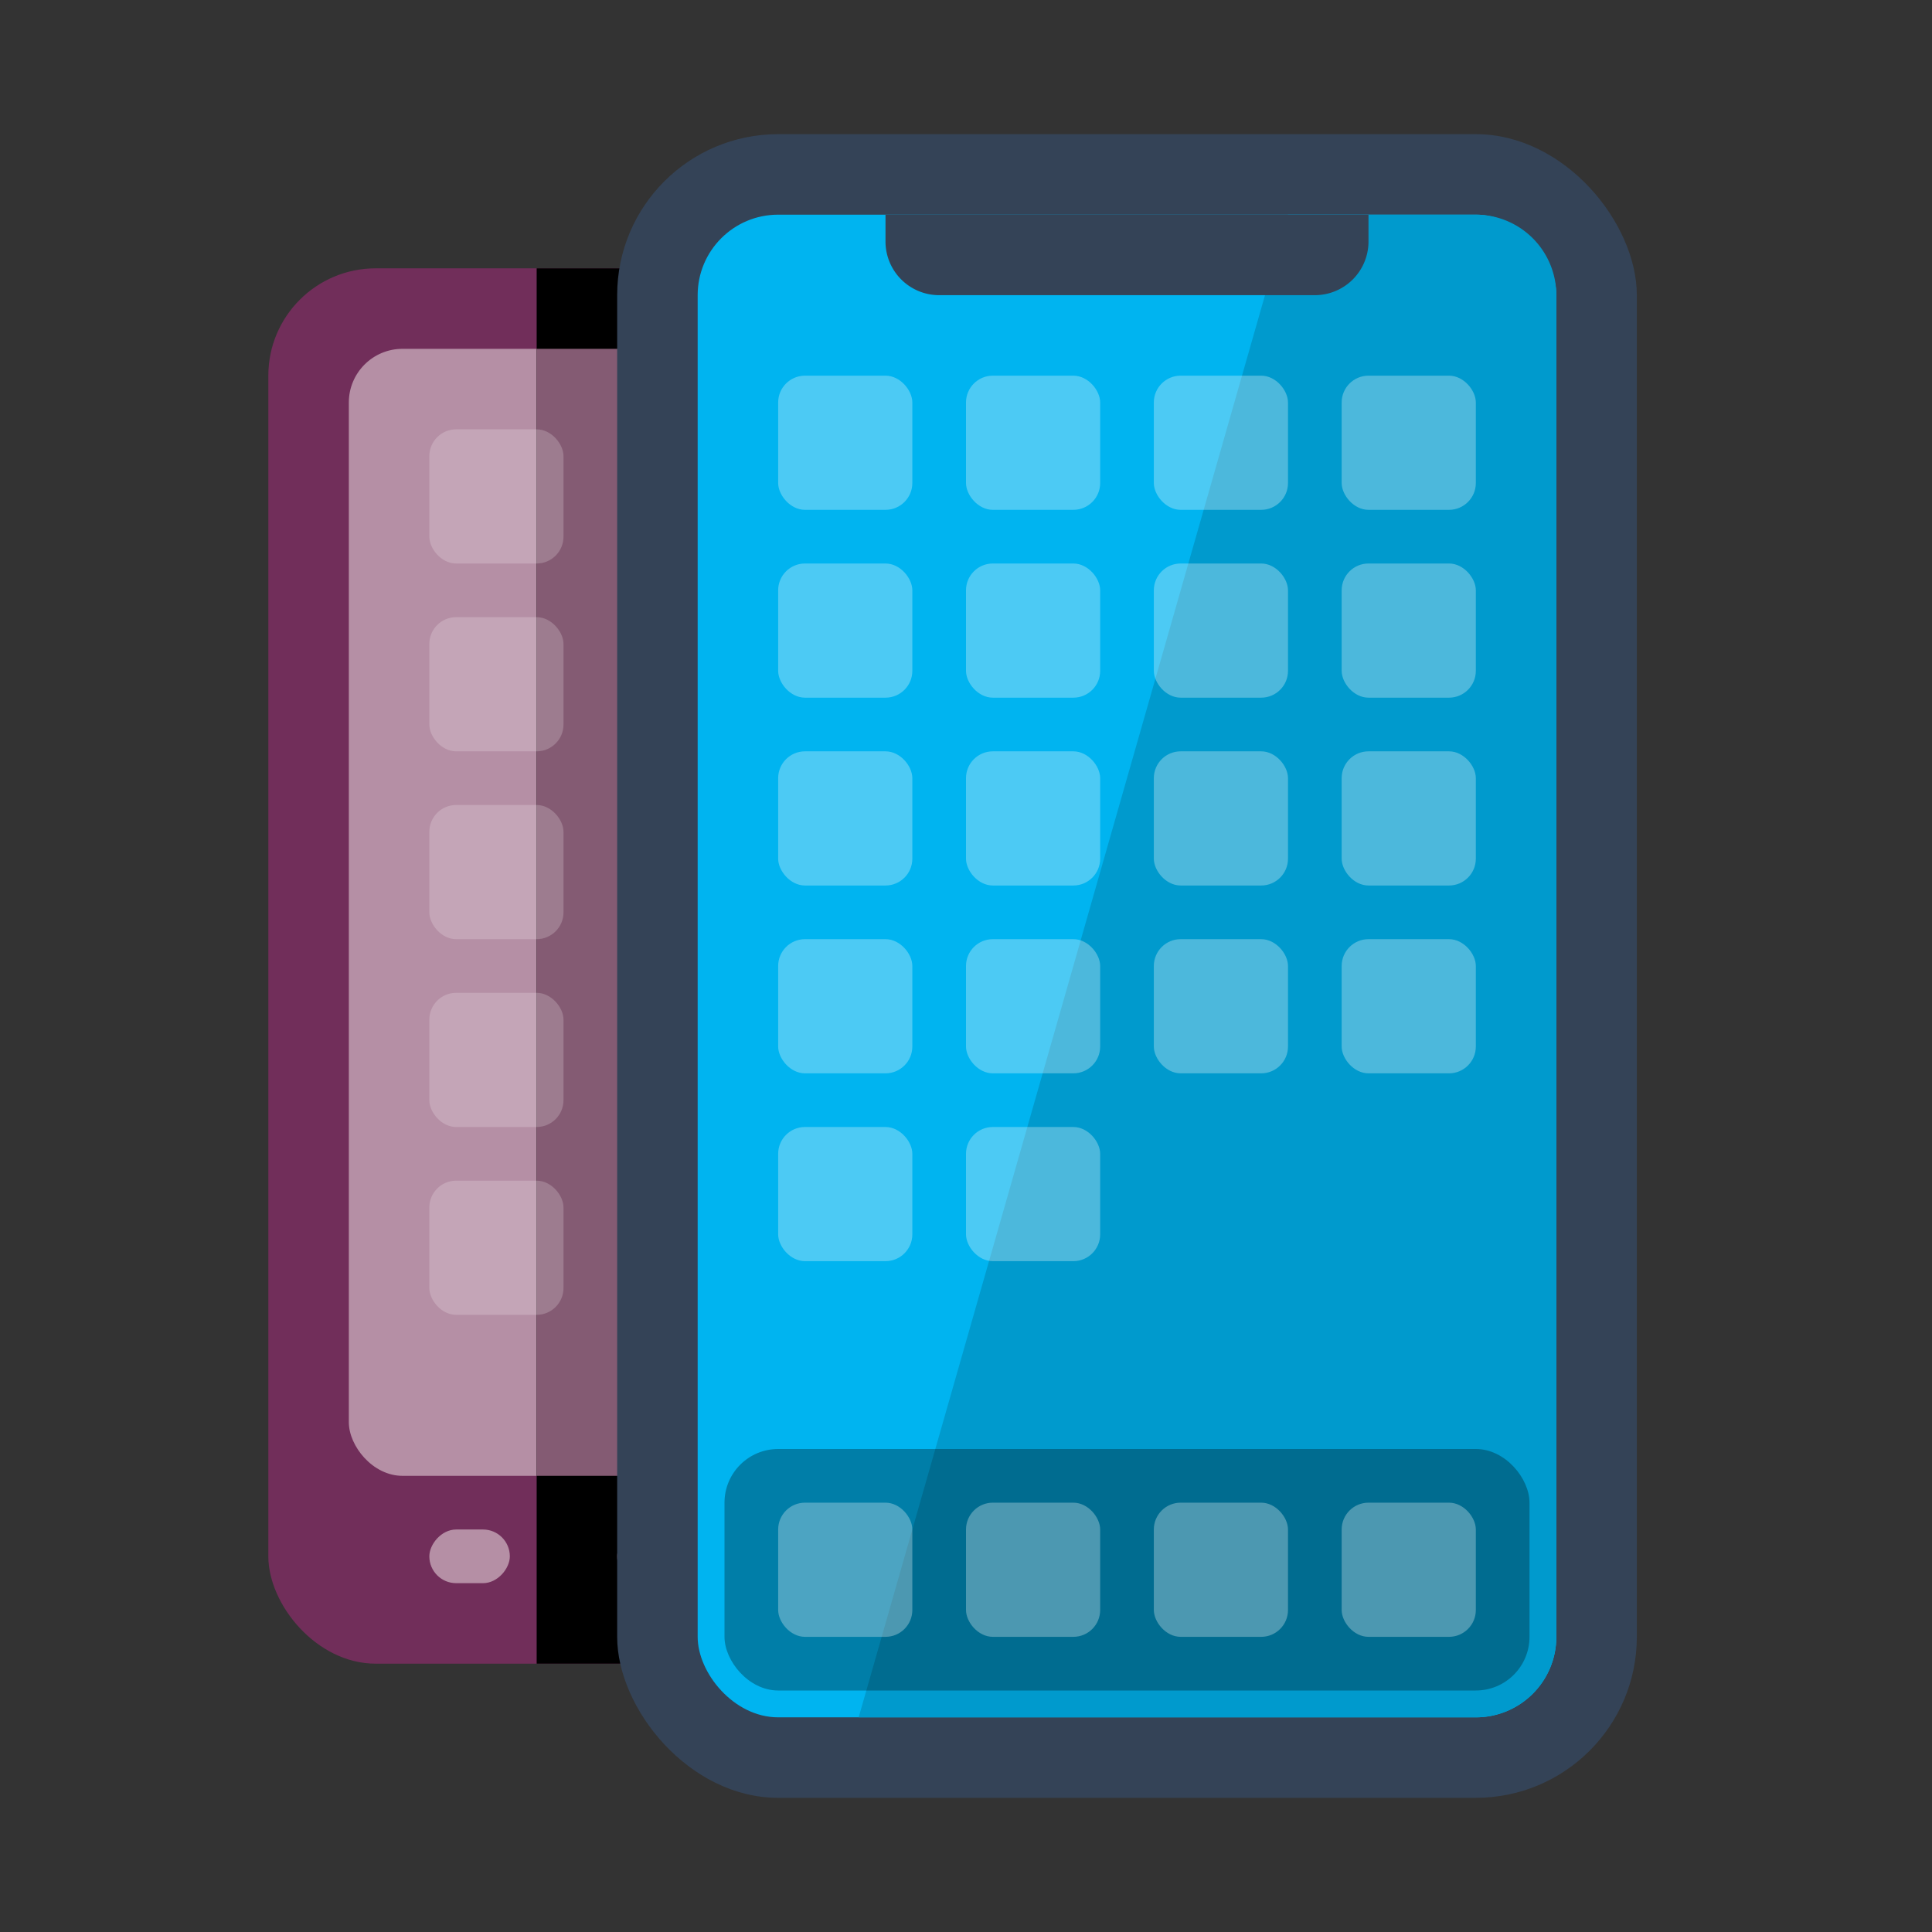 <svg width="72" height="72" viewBox="0 0 72 72" fill="none" xmlns="http://www.w3.org/2000/svg"><rect x="0" y="0" width="72" height="72" fill="#333333" stroke="none"/><rect x="10" y="10" width="30" height="52" rx="4" fill="#712E5A"/><rect x="13" y="13" width="24" height="42" rx="2" fill="#B58FA5"/><path fill="#000" d="M20 10h17v52H20z"/><path fill="#845B73" d="M20 13h25v42H20z"/><rect width="3" height="2" rx="1" transform="matrix(1 0 0 -1 23 59)" fill="#845B73"/><rect width="3" height="2" rx="1" transform="matrix(1 0 0 -1 16 59)" fill="#B58FA5"/><rect width="3" height="2" rx="1" transform="matrix(1 0 0 -1 30 59)" fill="#B58FA5"/><rect opacity=".2" x="16" y="16" width="5" height="5" rx="1" fill="#fff"/><rect opacity=".2" x="16" y="23" width="5" height="5" rx="1" fill="#fff"/><rect opacity=".2" x="16" y="30" width="5" height="5" rx="1" fill="#fff"/><rect opacity=".2" x="16" y="37" width="5" height="5" rx="1" fill="#fff"/><rect opacity=".2" x="16" y="44" width="5" height="5" rx="1" fill="#fff"/><rect x="23" y="5" width="38" height="62" rx="6" fill="#344357"/><rect x="26" y="8" width="32" height="56" rx="3" fill="#00B4F0"/><path d="M48 8h7a3 3 0 013 3v50a3 3 0 01-3 3H32L48 8z" fill="#009ACD"/><path d="M33 8h18v1a2 2 0 01-2 2H35a2 2 0 01-2-2V8z" fill="#344357"/><rect opacity=".3" x="27" y="54" width="30" height="9" rx="2" fill="#000"/><rect opacity=".3" x="29" y="14" width="5" height="5" rx="1" fill="#fff"/><rect opacity=".3" x="36" y="14" width="5" height="5" rx="1" fill="#fff"/><rect opacity=".3" x="43" y="14" width="5" height="5" rx="1" fill="#fff"/><rect opacity=".3" x="50" y="14" width="5" height="5" rx="1" fill="#fff"/><rect opacity=".3" x="29" y="21" width="5" height="5" rx="1" fill="#fff"/><rect opacity=".3" x="36" y="21" width="5" height="5" rx="1" fill="#fff"/><rect opacity=".3" x="43" y="21" width="5" height="5" rx="1" fill="#fff"/><rect opacity=".3" x="50" y="21" width="5" height="5" rx="1" fill="#fff"/><rect opacity=".3" x="29" y="28" width="5" height="5" rx="1" fill="#fff"/><rect opacity=".3" x="36" y="28" width="5" height="5" rx="1" fill="#fff"/><rect opacity=".3" x="43" y="28" width="5" height="5" rx="1" fill="#fff"/><rect opacity=".3" x="50" y="28" width="5" height="5" rx="1" fill="#fff"/><rect opacity=".3" x="29" y="35" width="5" height="5" rx="1" fill="#fff"/><rect opacity=".3" x="36" y="35" width="5" height="5" rx="1" fill="#fff"/><rect opacity=".3" x="43" y="35" width="5" height="5" rx="1" fill="#fff"/><rect opacity=".3" x="50" y="35" width="5" height="5" rx="1" fill="#fff"/><rect opacity=".3" x="29" y="42" width="5" height="5" rx="1" fill="#fff"/><rect opacity=".3" x="36" y="42" width="5" height="5" rx="1" fill="#fff"/><rect opacity=".3" x="29" y="56" width="5" height="5" rx="1" fill="#fff"/><rect opacity=".3" x="36" y="56" width="5" height="5" rx="1" fill="#fff"/><rect opacity=".3" x="43" y="56" width="5" height="5" rx="1" fill="#fff"/><rect opacity=".3" x="50" y="56" width="5" height="5" rx="1" fill="#fff"/></svg>